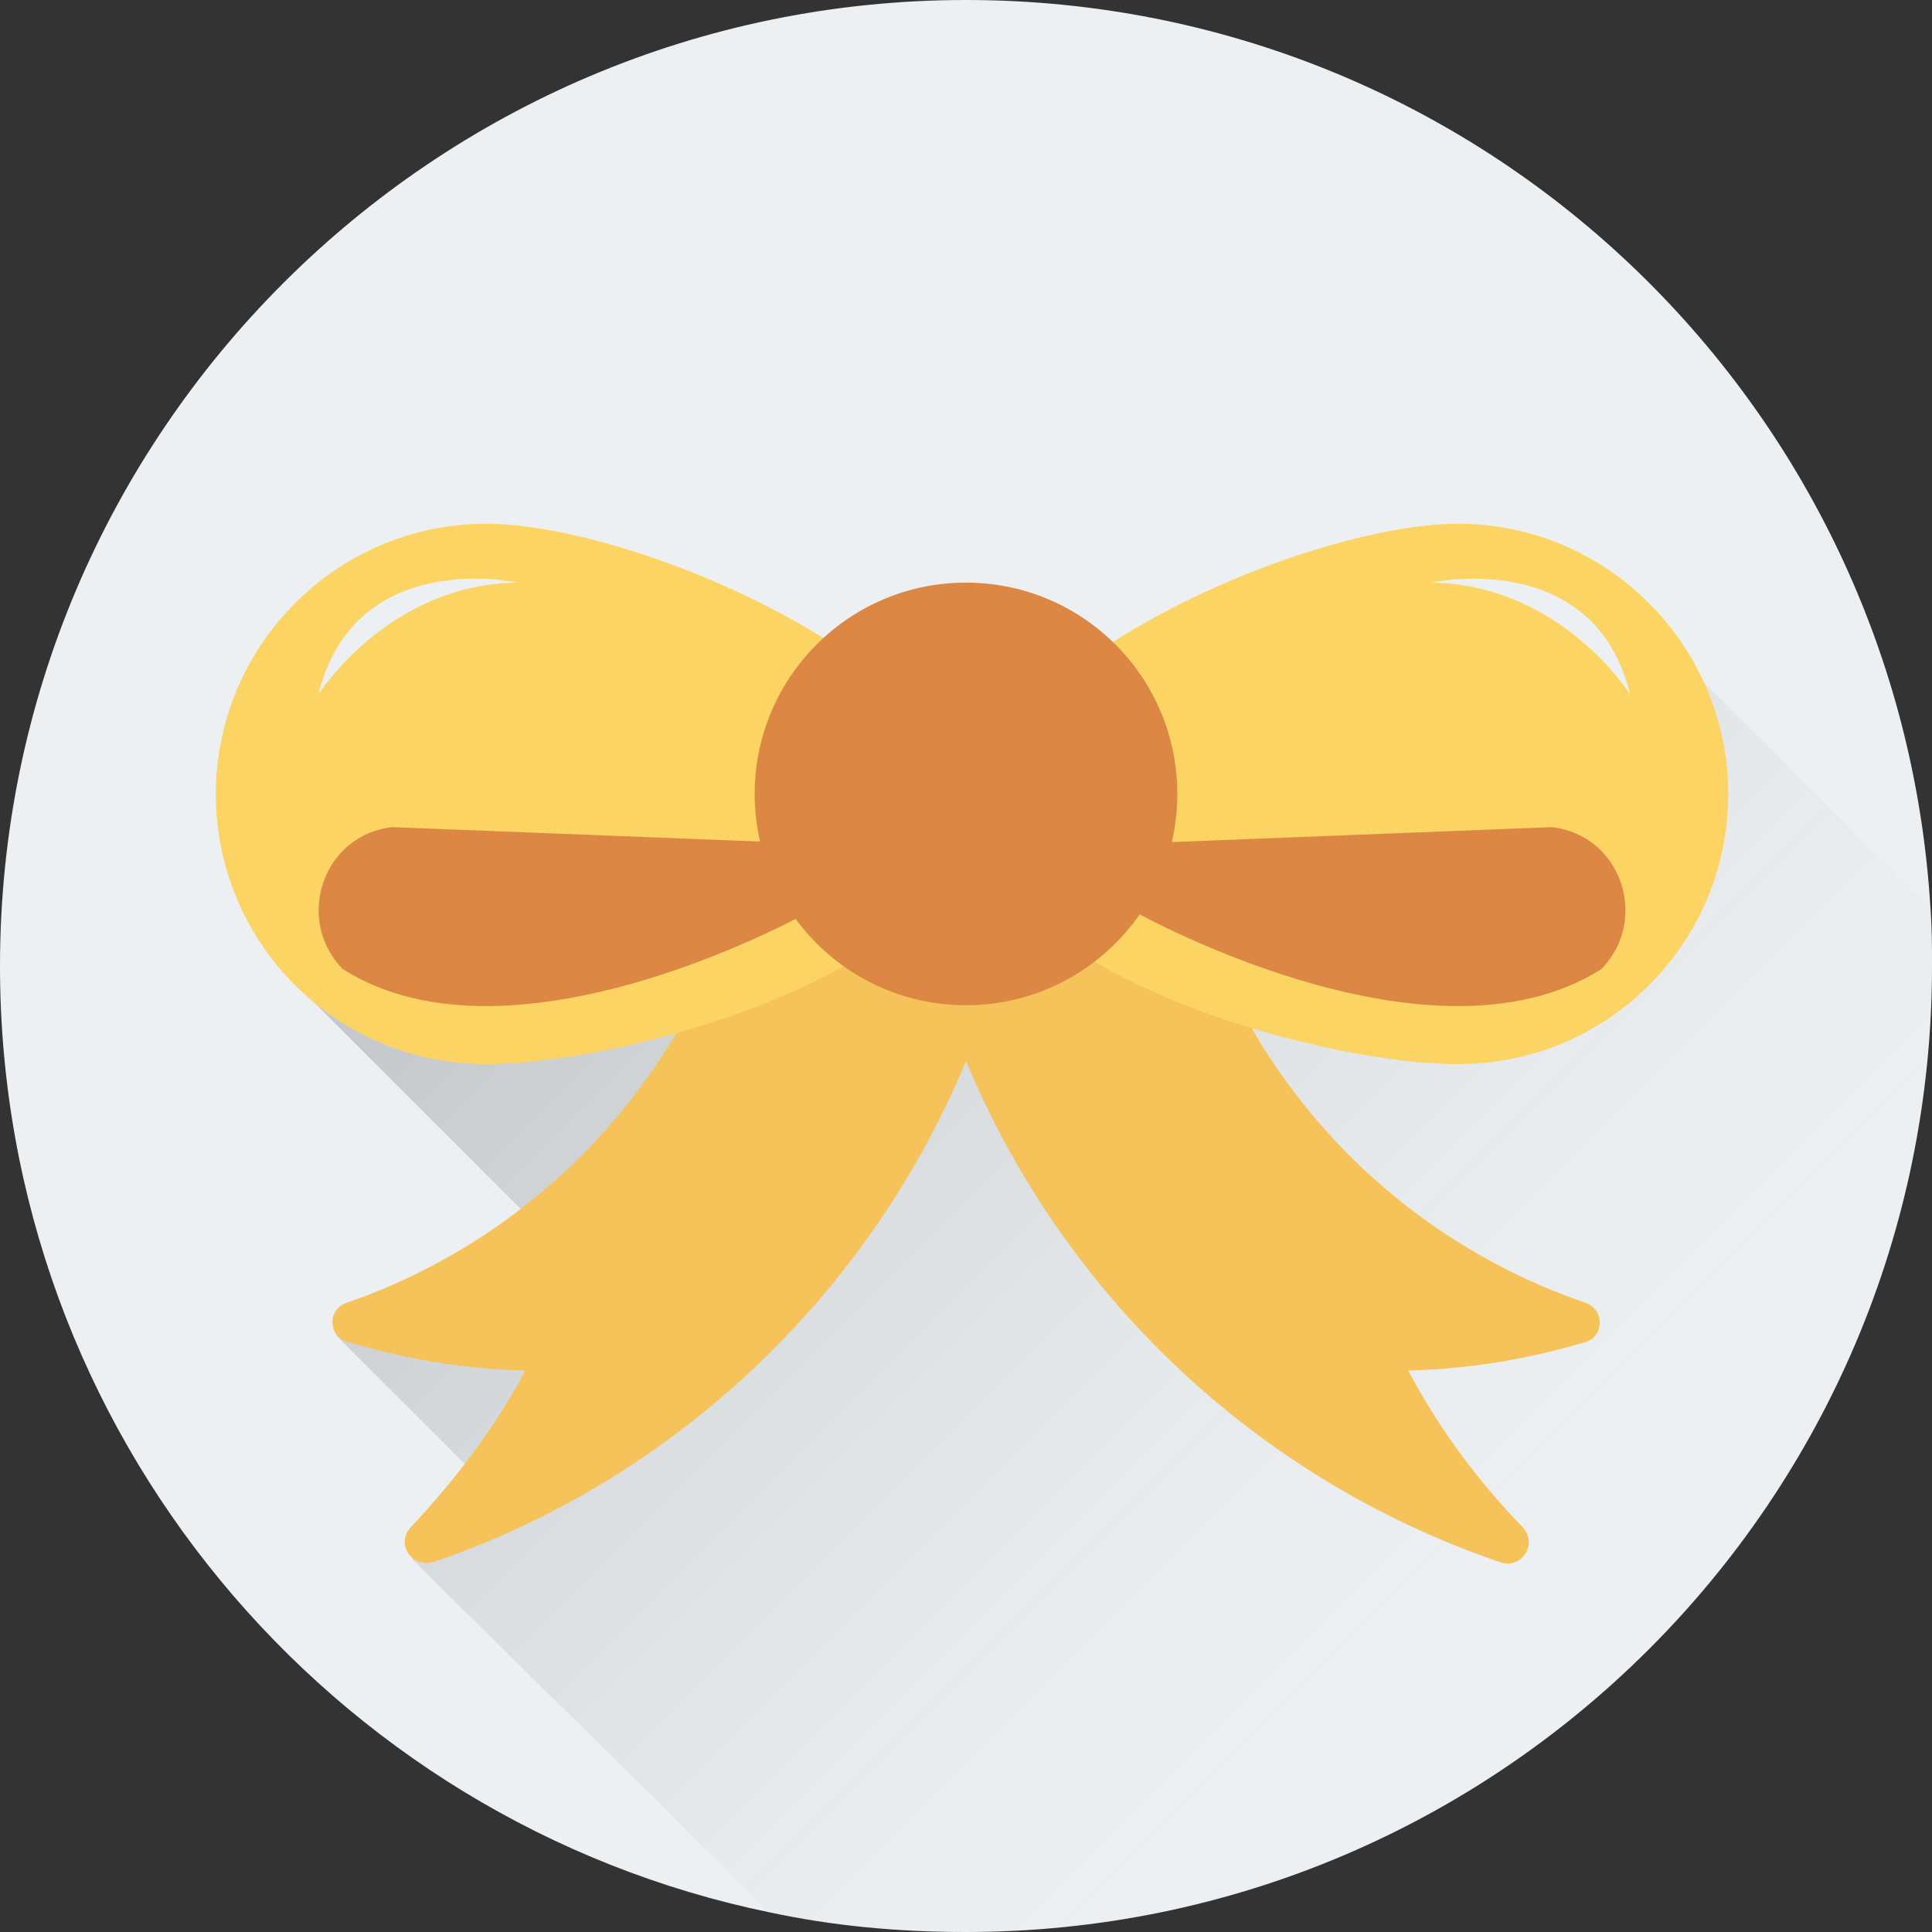 <?xml version="1.0" encoding="UTF-8" standalone="no"?><!-- icon666.com - MILLIONS OF FREE VECTOR ICONS --><svg width="1024" height="1024" id="Layer_1" enable-background="new 0 0 128 128" viewBox="0 0 128 128" xmlns="http://www.w3.org/2000/svg" xmlns:xlink="http://www.w3.org/1999/xlink"><rect x="0" y="0" width="128" height="128" fill="#333333" stroke="none"/><linearGradient id="SVGID_1_" gradientUnits="userSpaceOnUse" x1="109.46" x2="31.881" y1="113.61" y2="36.031"><stop offset=".061" stop-color="#fff" stop-opacity="0"/><stop offset=".162" stop-color="#cdcdcd" stop-opacity=".108"/><stop offset=".284" stop-color="#979797" stop-opacity=".237"/><stop offset=".407" stop-color="#696969" stop-opacity=".369"/><stop offset=".53" stop-color="#434343" stop-opacity=".499"/><stop offset=".651" stop-color="#262626" stop-opacity=".628"/><stop offset=".771" stop-color="#111" stop-opacity=".756"/><stop offset=".888" stop-color="#040404" stop-opacity=".881"/><stop offset="1"/></linearGradient><g><path d="m127.9 60.2c-2-33.6-29.8-60.2-63.9-60.2-35.3 0-64 28.7-64 64 0 30.9 21.9 56.7 51 62.7 4.2.9 8.5 1.3 13 1.3 35.3 0 64-28.6 64-64 0-1.3 0-2.5-.1-3.8z" fill="#ecf0f3"/><path d="m127.9 60.2-18.1-18.1-38.3 10 .2-2.4-53.3 14.3 18.3 18.3-14.4 6.2 10.1 10.1-5.1 4.7 23.7 23.4c4.2.9 8.5 1.3 13 1.3 35.3 0 64-28.6 64-64 0-1.3 0-2.5-.1-3.8z" fill="url(#SVGID_1_)" opacity=".2"/><g><path d="m109.9 71.5c0-.1 0-.2 0-.4z" fill="#e66454"/><path d="m105 86.3c-16-5.5-27.1-20.4-27.5-37.5-4.5.1-9 .2-13.5.3-4.5-.1-9-.2-13.5-.3-.5 17.1-11.6 32-27.5 37.5-1.3.4-1.3 2.2 0 2.6 3.7 1.1 7.6 1.8 11.8 1.9-1.9 3.6-4.5 7.1-7.6 10.4-1 1.1.1 2.7 1.5 2.3 16.1-5.5 28.9-17.8 35.3-33.2 6.4 15.4 19.2 27.7 35.4 33.2 1.4.5 2.5-1.2 1.5-2.3-3.2-3.3-5.7-6.8-7.6-10.4 4.2-.1 8.1-.8 11.8-1.9 1.2-.4 1.2-2.2-.1-2.6z" fill="#f5c359"/><path d="m96.6 34.7c-9.9 0-31.8 9.4-31.8 19.3s21.9 16.5 31.8 16.5 17.9-8 17.9-17.9c0-9.8-8-17.9-17.9-17.9z" fill="#fcd463"/><path d="m74.8 55.9 28-1.1c4.6.5 6.5 6.1 3.3 9.4-11.5 7.3-31.3-4-31.3-4z" fill="#dc8743"/><path d="m14.3 52.6c0 9.9 8 17.9 17.9 17.9s31.8-6.5 31.8-16.4-21.9-19.4-31.8-19.4-17.9 8.1-17.9 17.9z" fill="#fcd463"/><path d="m54 55.9-28-1.1c-4.6.5-6.5 6.1-3.3 9.4 11.5 7.3 31.3-4 31.3-4z" fill="#dc8743"/><circle cx="64" cy="52.6" fill="#dc8743" r="14"/><g fill="#ecf0f3"><path d="m94.8 38.6s10.8-2.4 13.2 7.4c0 0-4.6-7.3-13.2-7.4z"/><path d="m34.3 38.6s-10.8-2.4-13.2 7.4c0 0 4.6-7.3 13.2-7.4z"/></g></g></g></svg>